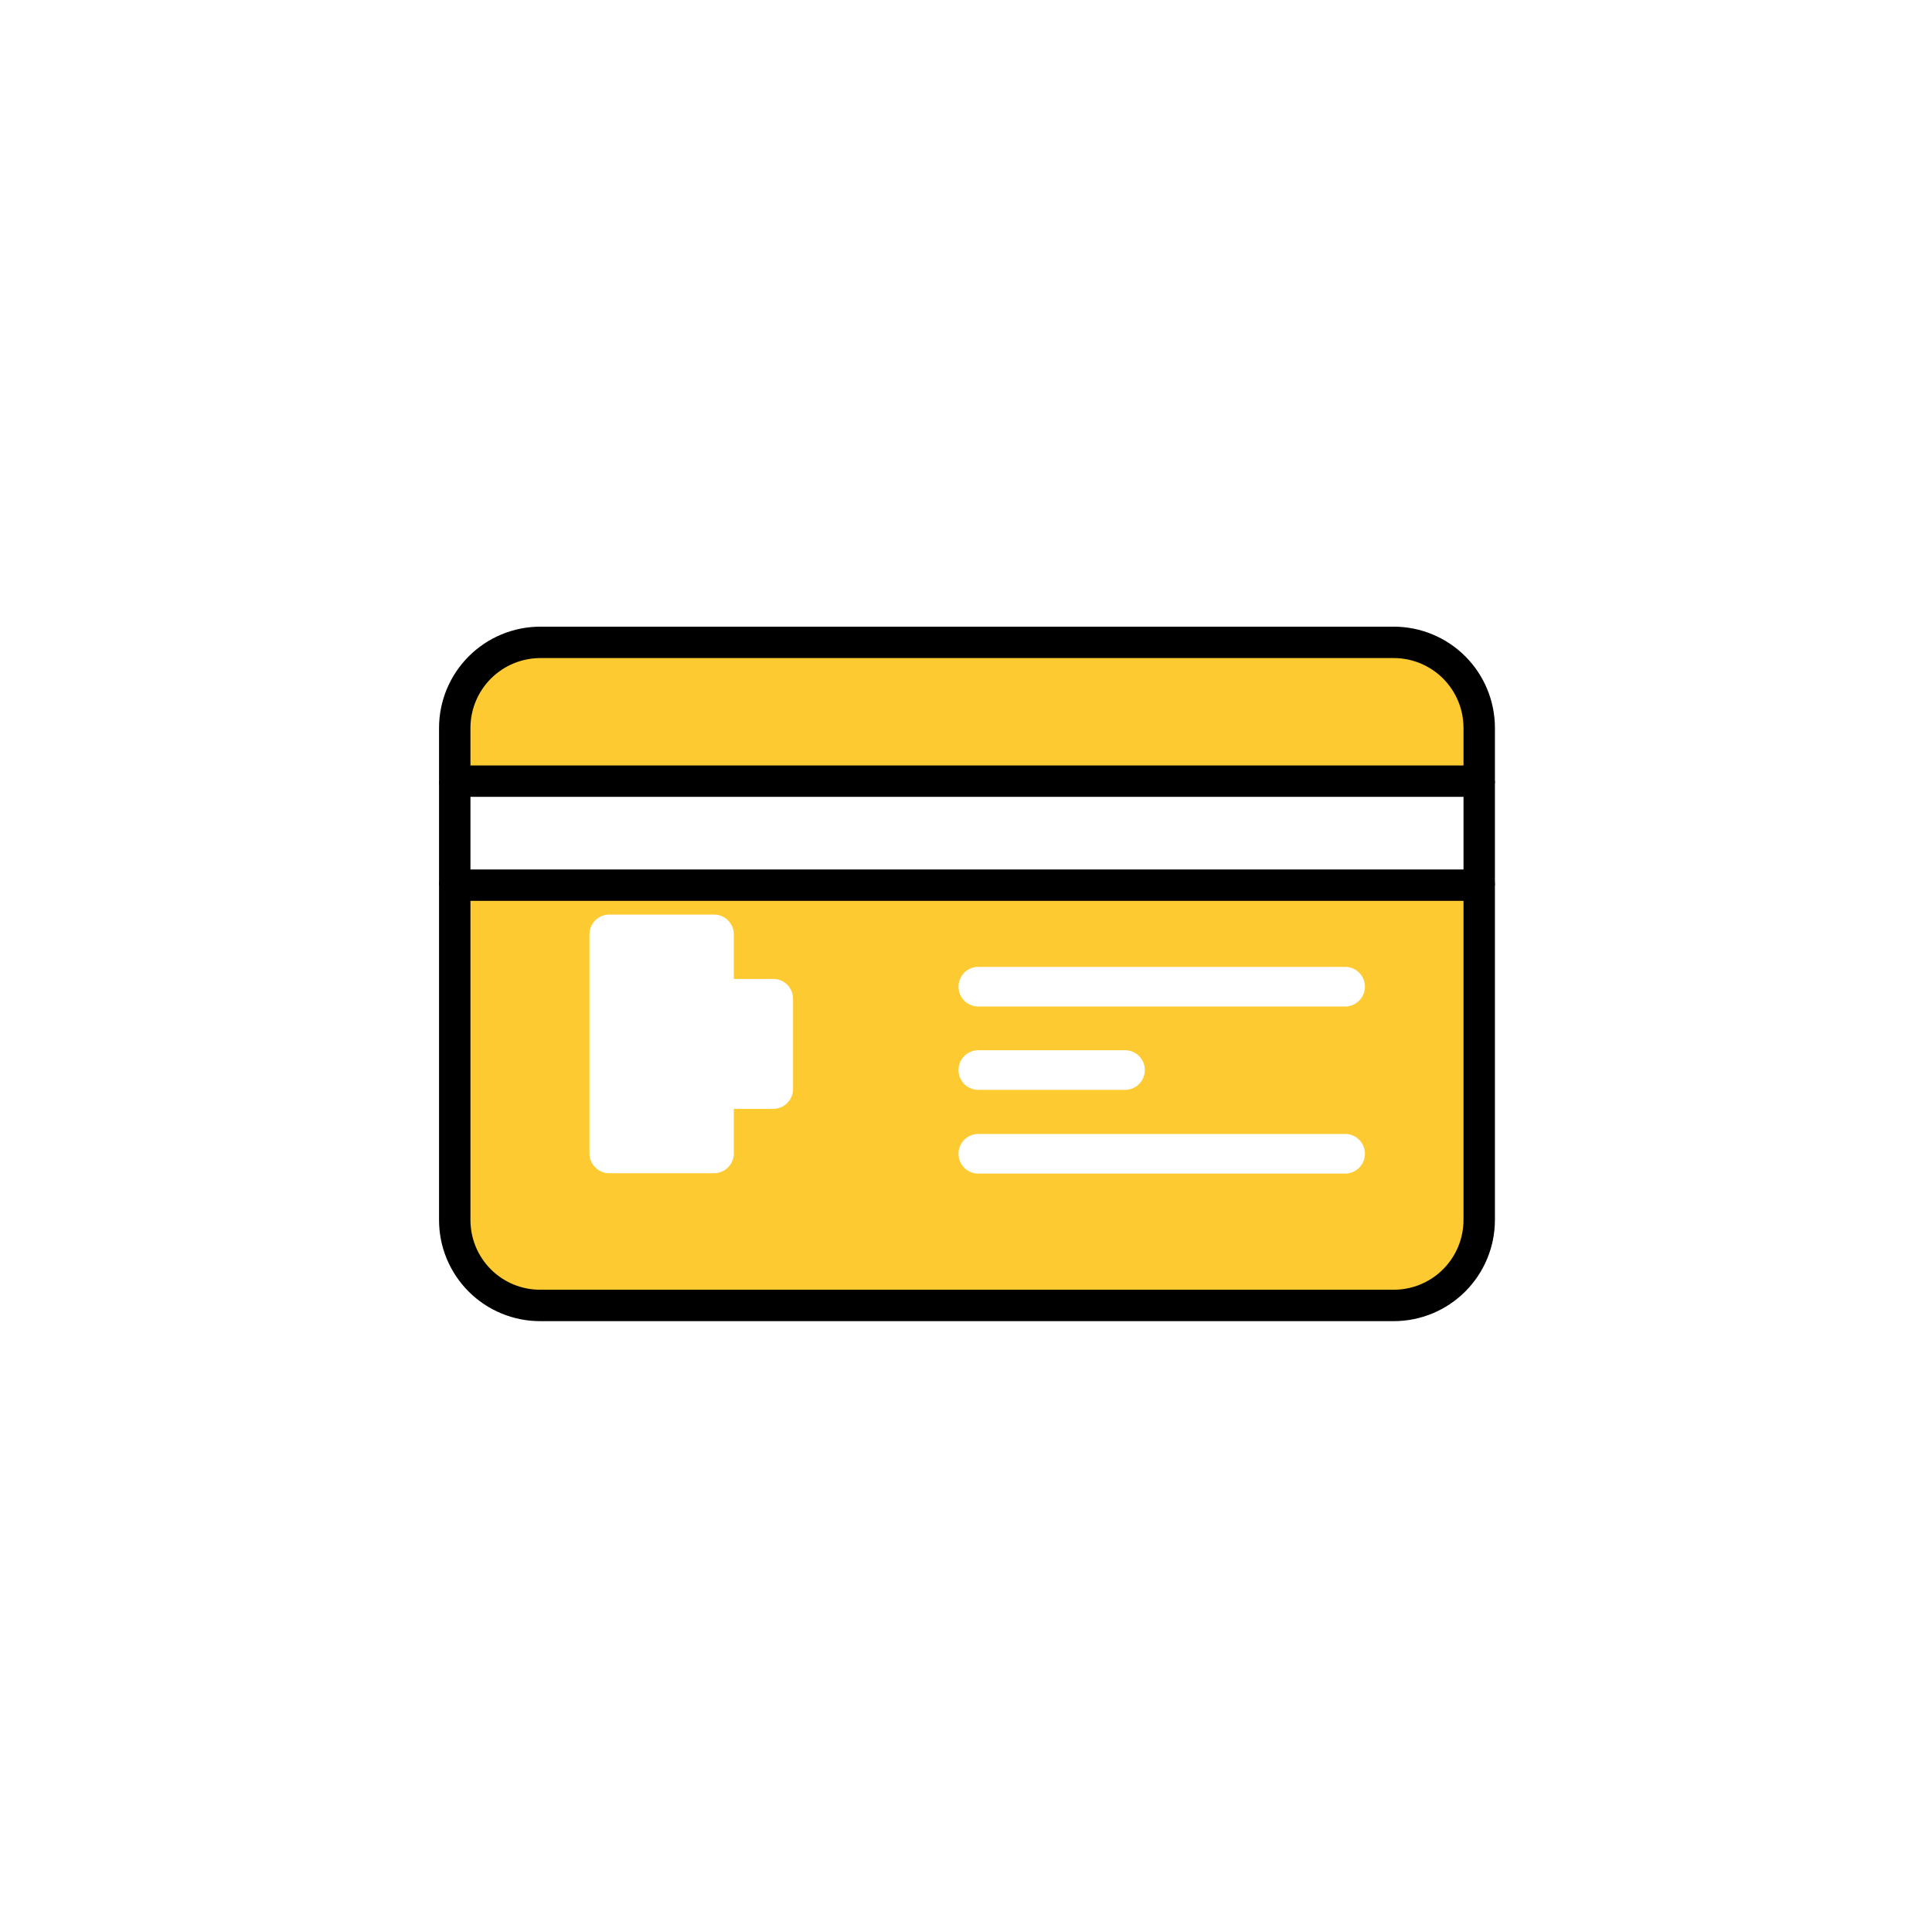<svg width="179" height="178" viewBox="0 0 179 178" fill="none" xmlns="http://www.w3.org/2000/svg">
<g filter="url(#filter0_d_1302_6160)">
<path d="M89.591 155.974C127.61 155.974 158.431 125.153 158.431 87.133C158.431 49.114 127.61 18.293 89.591 18.293C51.571 18.293 20.75 49.114 20.75 87.133C20.75 125.153 51.571 155.974 89.591 155.974Z" fill="white"/>
</g>
<path d="M129.133 59.521H50.042C47.945 59.528 45.936 60.365 44.454 61.848C42.972 63.331 42.137 65.341 42.132 67.438V72.38H137.049V67.444C137.049 65.344 136.215 63.33 134.731 61.844C133.246 60.358 131.233 59.523 129.133 59.521Z" fill="#FDCA32" stroke="black" stroke-width="2.91" stroke-linecap="round" stroke-linejoin="round"/>
<path d="M42.132 113.045C42.131 114.083 42.335 115.112 42.731 116.072C43.128 117.032 43.71 117.904 44.444 118.64C45.178 119.375 46.049 119.958 47.008 120.356C47.968 120.755 48.996 120.96 50.035 120.961H129.139C131.236 120.958 133.246 120.123 134.728 118.64C136.211 117.158 137.046 115.148 137.049 113.051V82.018H42.132V113.045Z" fill="#FDCA32" stroke="black" stroke-width="2.91" stroke-linecap="round" stroke-linejoin="round"/>
<path d="M90.754 89.591H124.734C125.201 89.619 125.64 89.825 125.96 90.166C126.281 90.507 126.46 90.957 126.46 91.425C126.46 91.893 126.281 92.344 125.96 92.684C125.64 93.025 125.201 93.231 124.734 93.26H90.754C90.504 93.275 90.253 93.239 90.017 93.154C89.781 93.069 89.565 92.936 89.382 92.764C89.2 92.592 89.054 92.385 88.955 92.154C88.855 91.924 88.804 91.676 88.804 91.425C88.804 91.174 88.855 90.926 88.955 90.696C89.054 90.466 89.2 90.258 89.382 90.086C89.565 89.915 89.781 89.782 90.017 89.697C90.253 89.611 90.504 89.575 90.754 89.591V89.591Z" fill="white"/>
<path d="M90.754 97.314H104.343C104.81 97.343 105.249 97.549 105.57 97.89C105.89 98.231 106.069 98.681 106.069 99.149C106.069 99.617 105.89 100.067 105.57 100.408C105.249 100.749 104.81 100.955 104.343 100.984H90.754C90.504 100.999 90.253 100.963 90.017 100.878C89.781 100.792 89.565 100.66 89.382 100.488C89.2 100.316 89.054 100.109 88.955 99.878C88.855 99.648 88.804 99.4 88.804 99.149C88.804 98.898 88.855 98.65 88.955 98.42C89.054 98.189 89.2 97.982 89.382 97.81C89.565 97.638 89.781 97.506 90.017 97.42C90.253 97.335 90.504 97.299 90.754 97.314V97.314Z" fill="white"/>
<path d="M90.754 105.073H124.734C125.201 105.101 125.64 105.307 125.96 105.648C126.281 105.989 126.46 106.439 126.46 106.907C126.46 107.375 126.281 107.826 125.96 108.167C125.64 108.508 125.201 108.713 124.734 108.742H90.754C90.504 108.757 90.253 108.721 90.017 108.636C89.781 108.551 89.565 108.418 89.382 108.246C89.2 108.074 89.054 107.867 88.955 107.637C88.855 107.406 88.804 107.158 88.804 106.907C88.804 106.657 88.855 106.408 88.955 106.178C89.054 105.948 89.2 105.74 89.382 105.569C89.565 105.397 89.781 105.264 90.017 105.179C90.253 105.093 90.504 105.057 90.754 105.073V105.073Z" fill="white"/>
<path d="M54.612 100.929V86.575C54.612 86.09 54.805 85.624 55.149 85.281C55.492 84.937 55.958 84.744 56.443 84.744H66.15C66.391 84.743 66.63 84.79 66.853 84.882C67.076 84.973 67.278 85.108 67.449 85.278C67.62 85.448 67.755 85.65 67.848 85.873C67.94 86.096 67.988 86.334 67.988 86.575V90.706H71.637C71.878 90.705 72.117 90.751 72.34 90.843C72.562 90.935 72.765 91.07 72.936 91.24C73.107 91.41 73.242 91.612 73.335 91.835C73.427 92.057 73.475 92.296 73.475 92.537V100.908C73.475 101.395 73.281 101.863 72.936 102.208C72.592 102.552 72.124 102.746 71.637 102.746H67.988V106.876C67.988 107.117 67.94 107.356 67.848 107.579C67.755 107.801 67.62 108.004 67.449 108.174C67.278 108.344 67.076 108.479 66.853 108.57C66.63 108.662 66.391 108.708 66.15 108.708H56.443C55.958 108.708 55.492 108.515 55.149 108.171C54.805 107.828 54.612 107.362 54.612 106.876V100.929Z" fill="white"/>
<path d="M42.132 72.38V82.025" stroke="black" stroke-width="2.91" stroke-miterlimit="10"/>
<path d="M137.049 72.374V82.025" stroke="black" stroke-width="2.91" stroke-miterlimit="10"/>
<defs>
<filter id="filter0_d_1302_6160" x="0.75" y="0.292" width="177.682" height="177.681" filterUnits="userSpaceOnUse" color-interpolation-filters="sRGB">
<feFlood flood-opacity="0" result="BackgroundImageFix"/>
<feColorMatrix in="SourceAlpha" type="matrix" values="0 0 0 0 0 0 0 0 0 0 0 0 0 0 0 0 0 0 127 0" result="hardAlpha"/>
<feOffset dy="2"/>
<feGaussianBlur stdDeviation="10"/>
<feComposite in2="hardAlpha" operator="out"/>
<feColorMatrix type="matrix" values="0 0 0 0 0 0 0 0 0 0 0 0 0 0 0 0 0 0 0.25 0"/>
<feBlend mode="normal" in2="BackgroundImageFix" result="effect1_dropShadow_1302_6160"/>
<feBlend mode="normal" in="SourceGraphic" in2="effect1_dropShadow_1302_6160" result="shape"/>
</filter>
</defs>
</svg>
